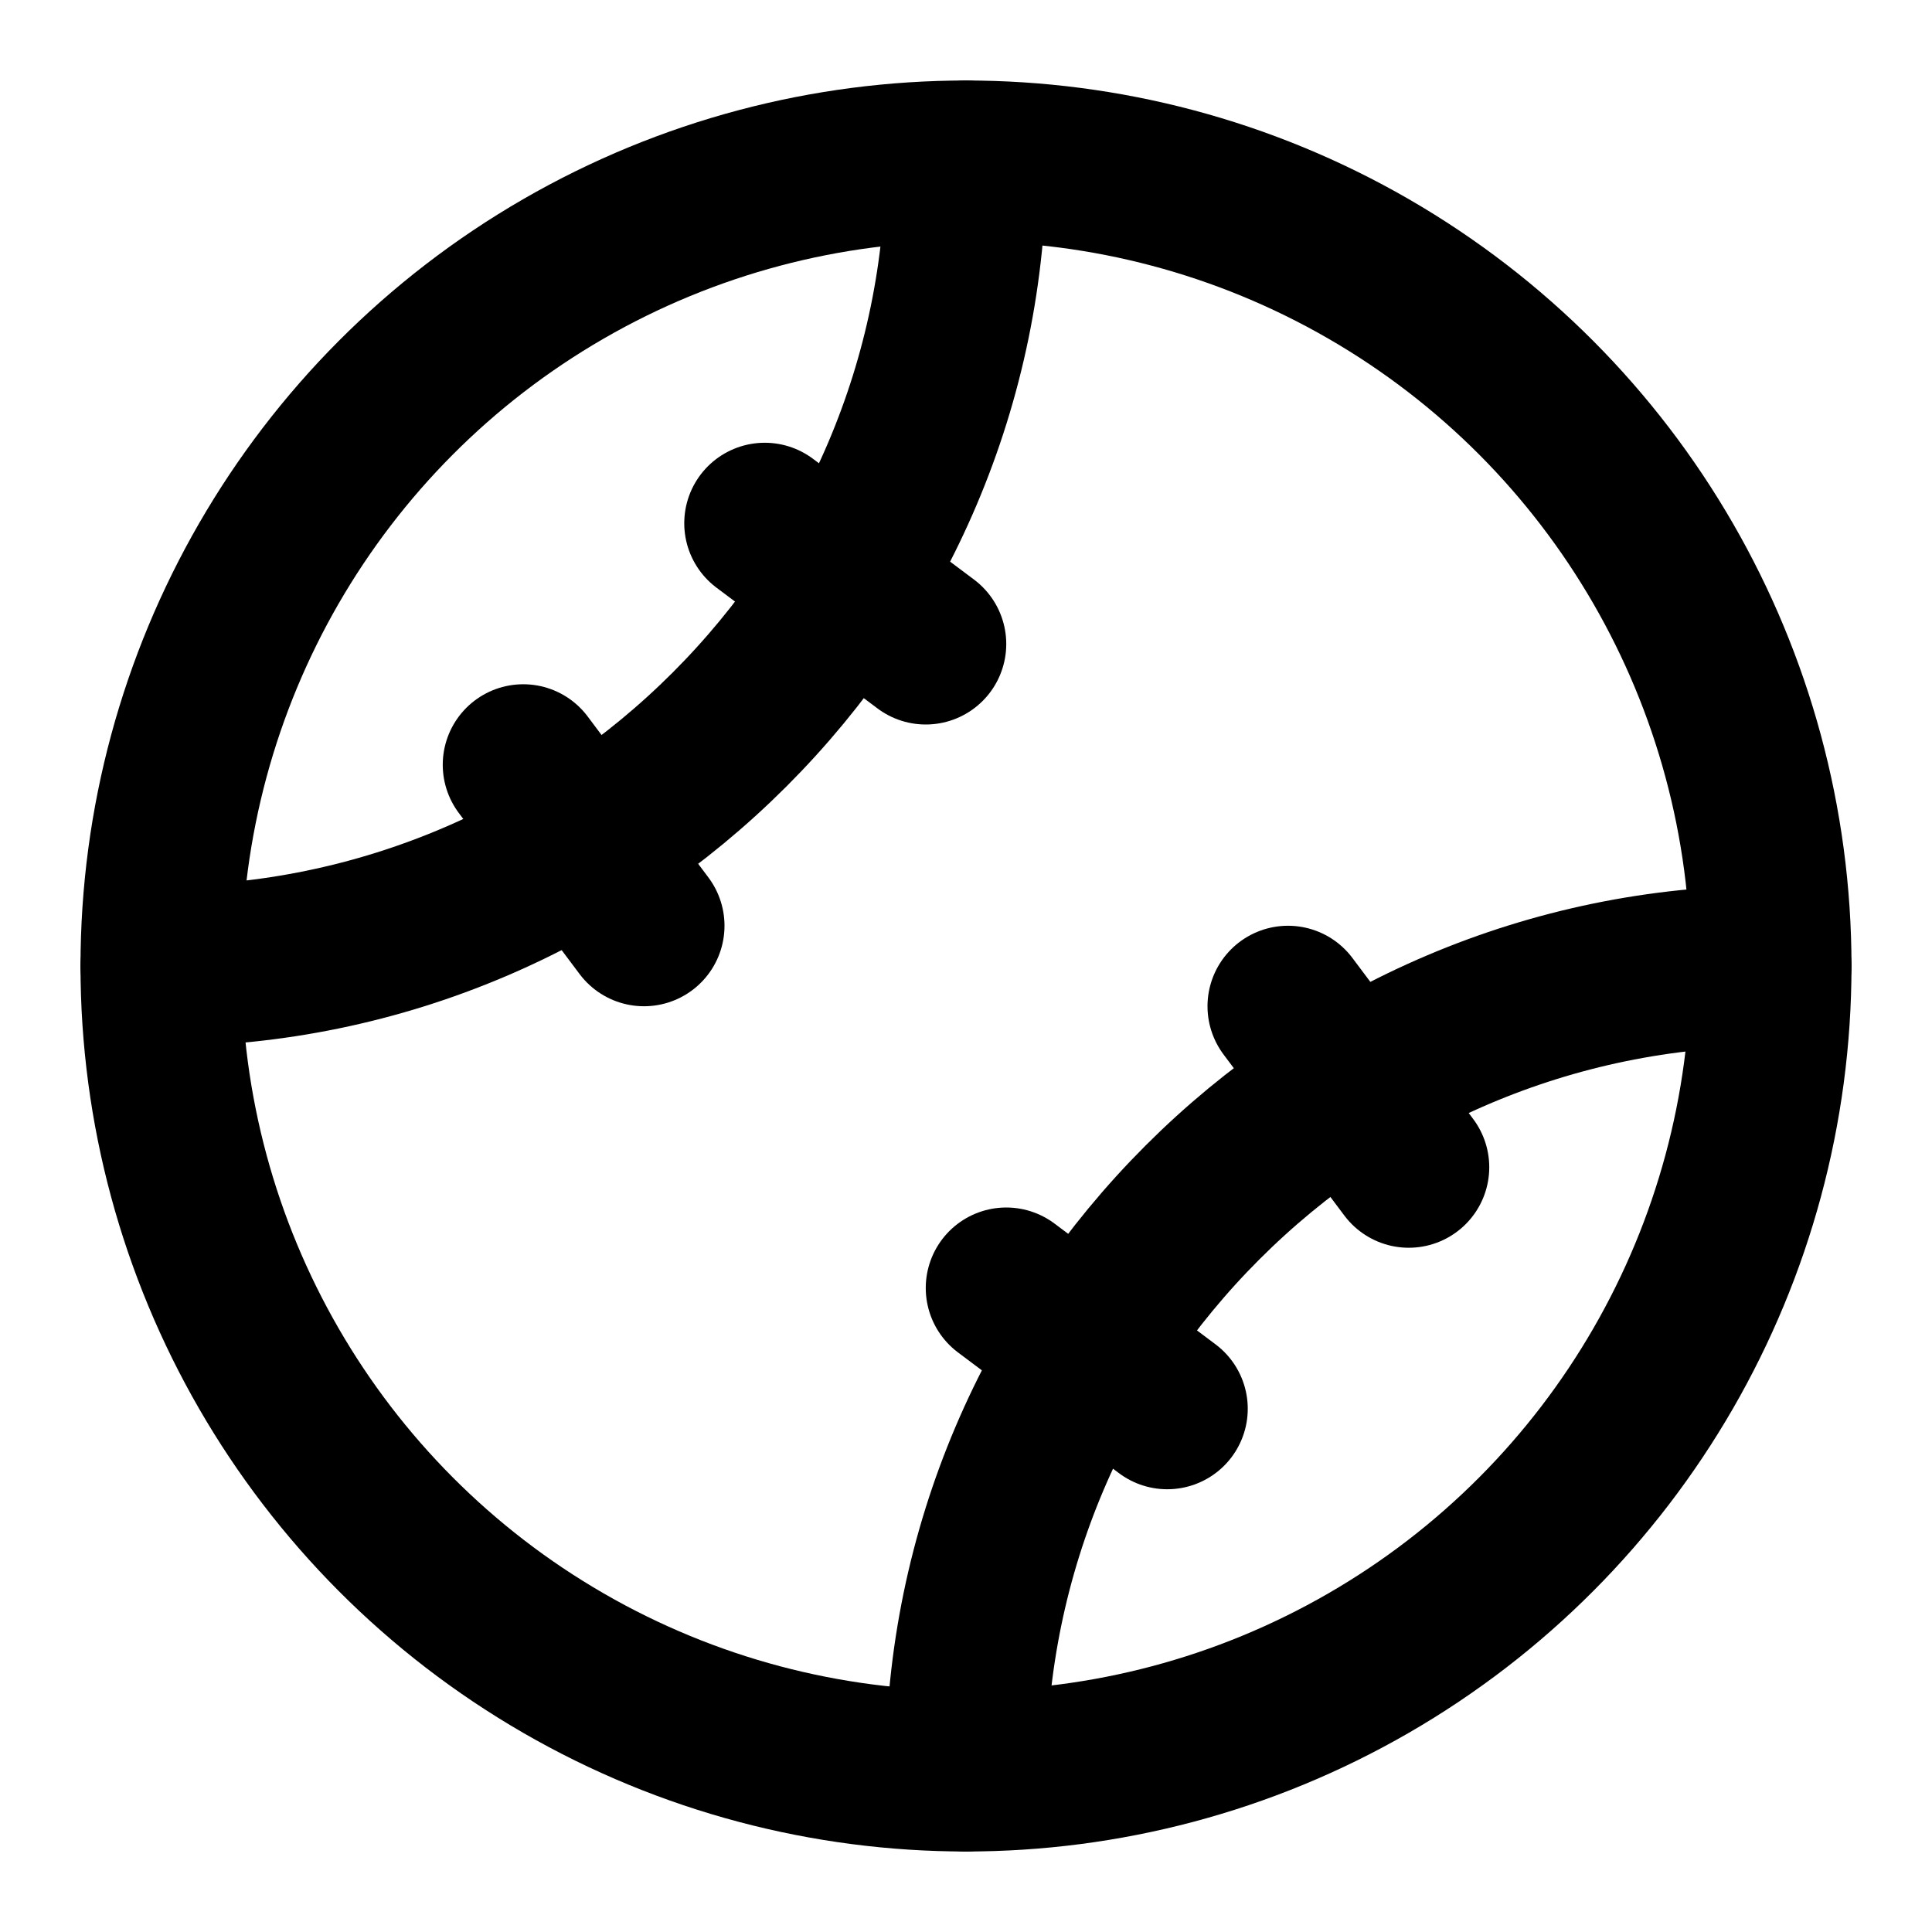 <!-- @license @lucide/lab v0.1.2 - ISC -->
<svg
  class="lucide lucide-baseball"
  xmlns="http://www.w3.org/2000/svg"
  width="24"
  height="24"
  viewBox="0 0 24 24"
  fill="none"
  stroke="currentColor"
  stroke-width="2"
  stroke-linecap="round"
  stroke-linejoin="round"
>
  <path d="M2 12c5.5 0 10-4.5 10-10" />
  <circle cx="12" cy="12" r="10" />
  <path d="M22 12c-5.5 0-10 4.5-10 10" />
  <path d="m8 11.5-1.5-2" />
  <path d="m11.5 8-2-1.5" />
  <path d="m14.5 17.5-2-1.5" />
  <path d="m17.5 14.5-1.5-2" />
</svg>
